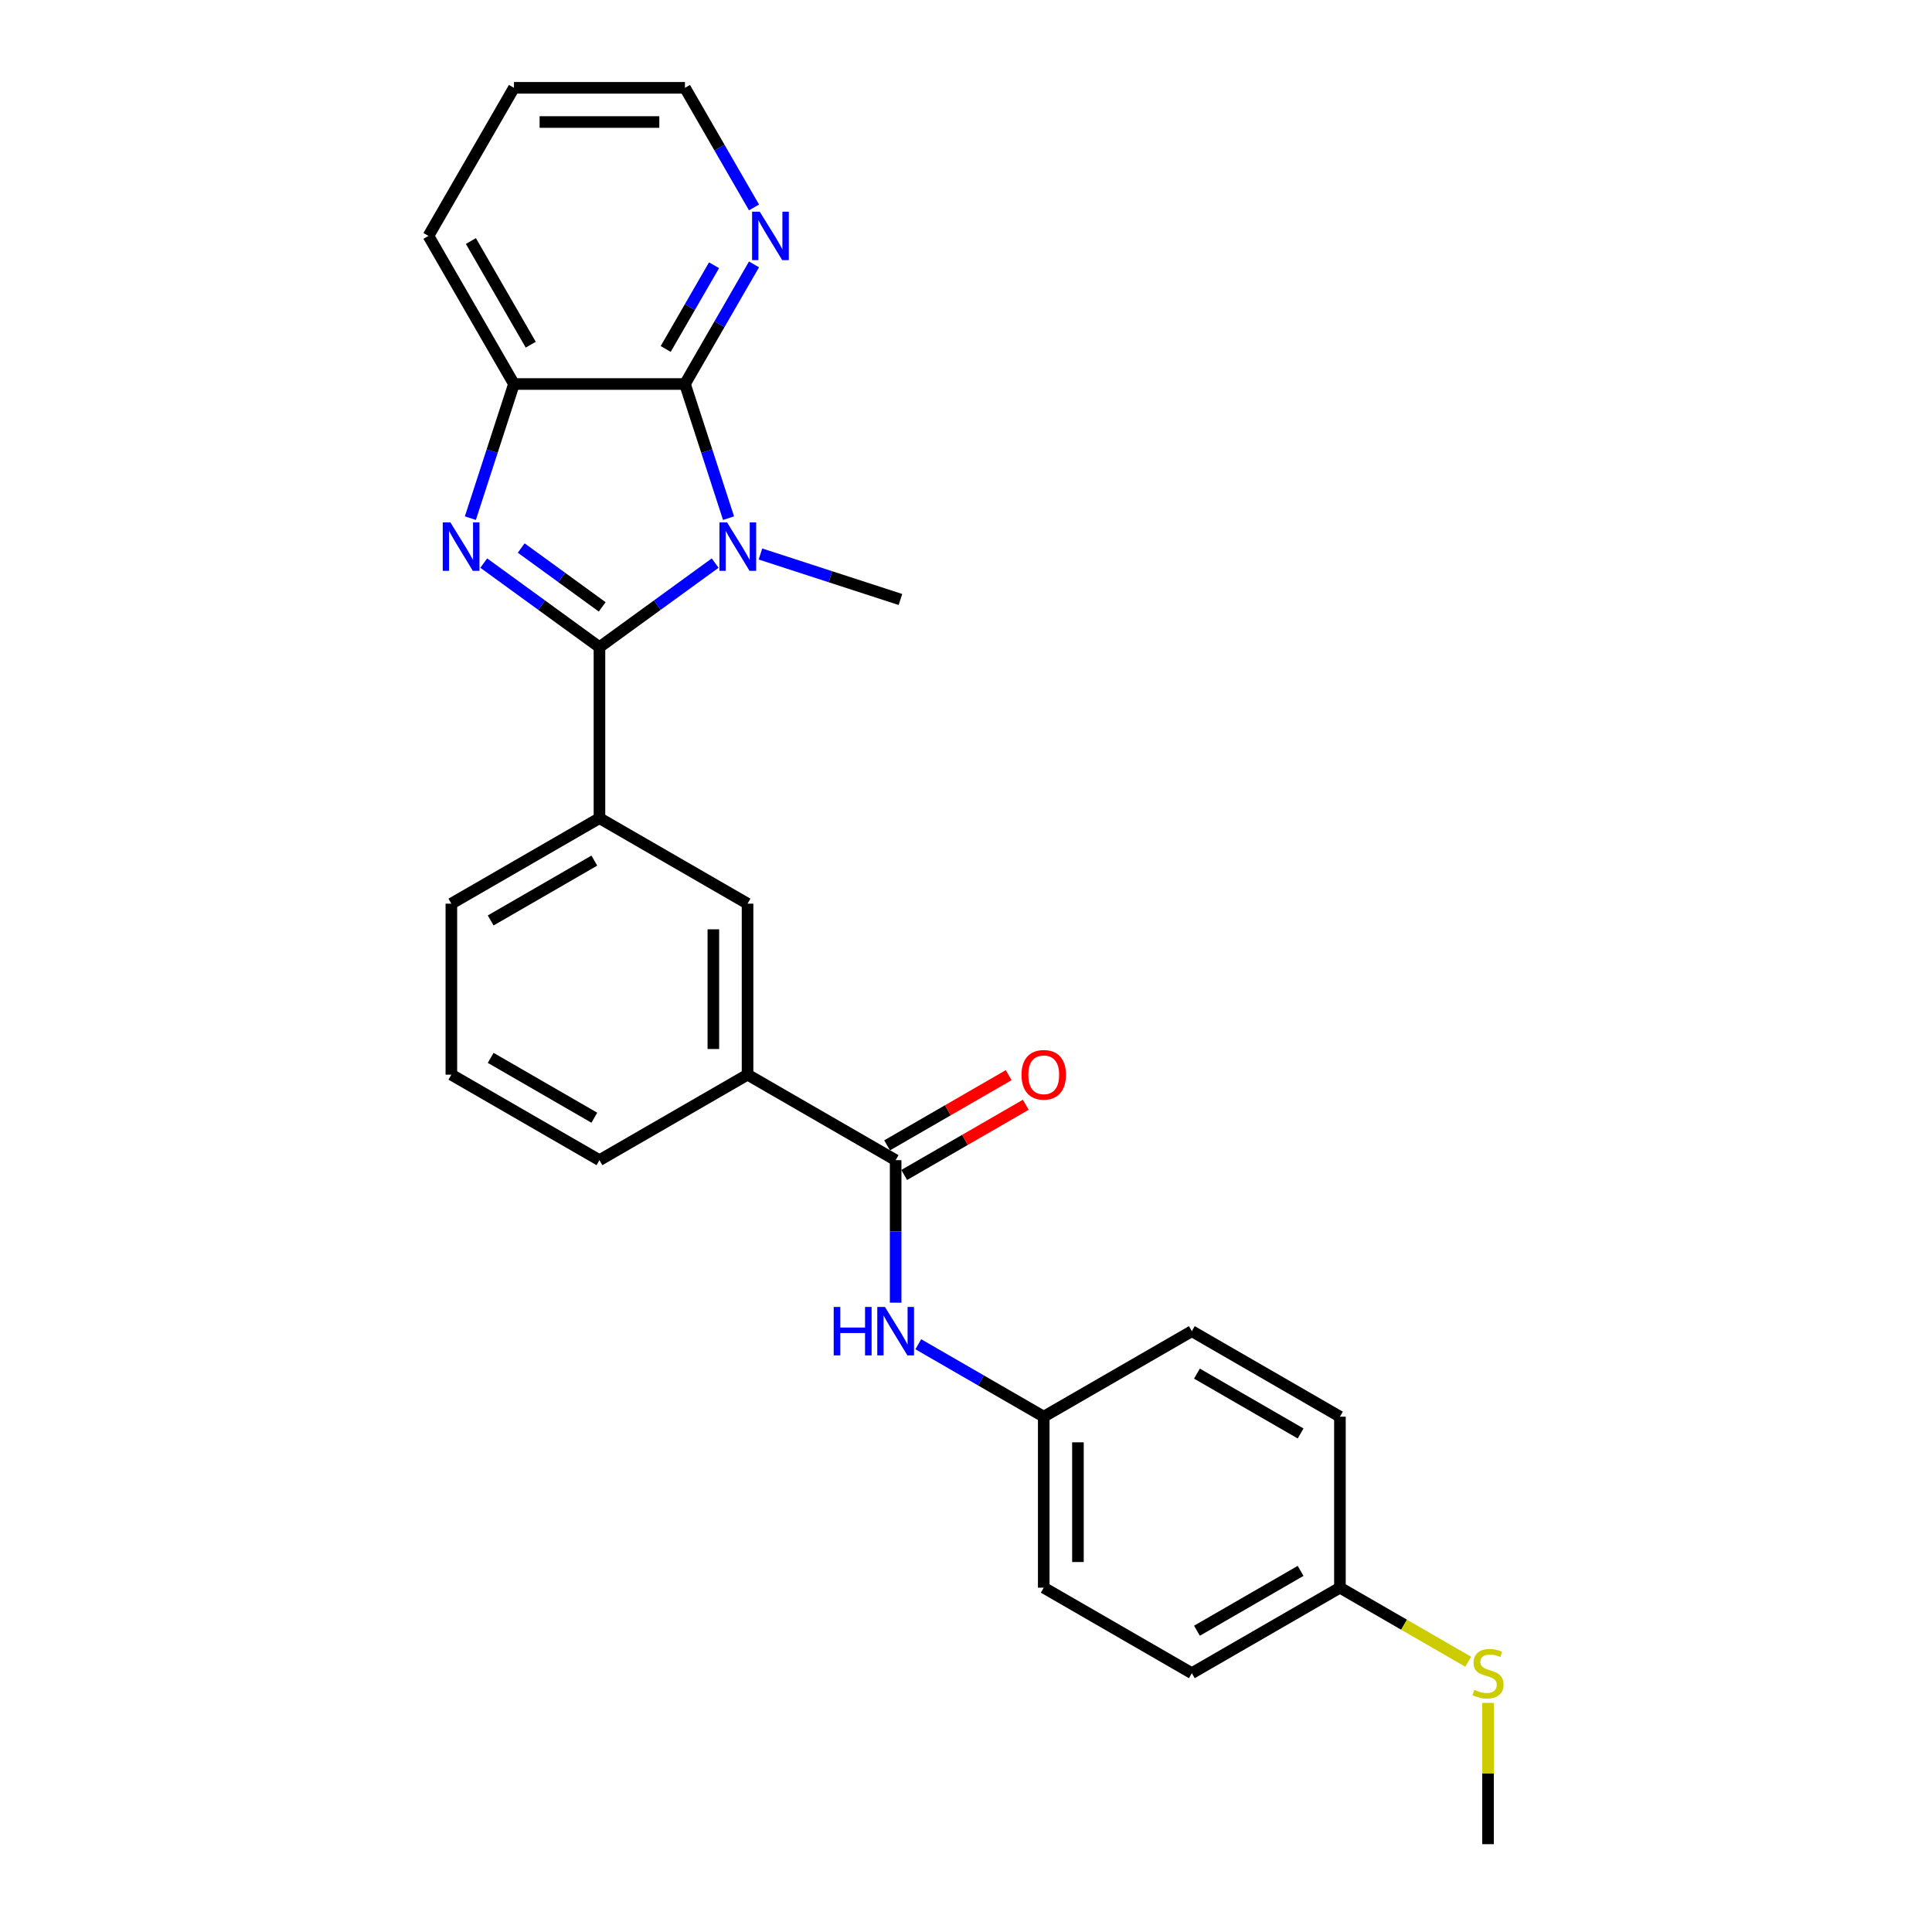 <?xml version='1.0' encoding='iso-8859-1'?>
<svg version='1.1' baseProfile='full'
              xmlns='http://www.w3.org/2000/svg'
                      xmlns:rdkit='http://www.rdkit.org/xml'
                      xmlns:xlink='http://www.w3.org/1999/xlink'
                  xml:space='preserve'
width='1000px' height='1000px' viewBox='0 0 1000 1000'>
<!-- END OF HEADER -->
<rect style='opacity:1.0;fill:#FFFFFF;stroke:none' width='1000' height='1000' x='0' y='0'> </rect>
<path class='bond-0' d='M 310.278,334.966 L 340.222,313.21' style='fill:none;fill-rule:evenodd;stroke:#000000;stroke-width:6px;stroke-linecap:butt;stroke-linejoin:miter;stroke-opacity:1' />
<path class='bond-0' d='M 340.222,313.21 L 370.166,291.454' style='fill:none;fill-rule:evenodd;stroke:#0000FF;stroke-width:6px;stroke-linecap:butt;stroke-linejoin:miter;stroke-opacity:1' />
<path class='bond-1' d='M 310.278,334.966 L 280.334,313.21' style='fill:none;fill-rule:evenodd;stroke:#000000;stroke-width:6px;stroke-linecap:butt;stroke-linejoin:miter;stroke-opacity:1' />
<path class='bond-1' d='M 280.334,313.21 L 250.39,291.454' style='fill:none;fill-rule:evenodd;stroke:#0000FF;stroke-width:6px;stroke-linecap:butt;stroke-linejoin:miter;stroke-opacity:1' />
<path class='bond-1' d='M 311.7,314.118 L 290.739,298.889' style='fill:none;fill-rule:evenodd;stroke:#000000;stroke-width:6px;stroke-linecap:butt;stroke-linejoin:miter;stroke-opacity:1' />
<path class='bond-1' d='M 290.739,298.889 L 269.778,283.66' style='fill:none;fill-rule:evenodd;stroke:#0000FF;stroke-width:6px;stroke-linecap:butt;stroke-linejoin:miter;stroke-opacity:1' />
<path class='bond-5' d='M 310.278,334.966 L 310.278,423.477' style='fill:none;fill-rule:evenodd;stroke:#000000;stroke-width:6px;stroke-linecap:butt;stroke-linejoin:miter;stroke-opacity:1' />
<path class='bond-2' d='M 377.094,268.194 L 365.814,233.477' style='fill:none;fill-rule:evenodd;stroke:#0000FF;stroke-width:6px;stroke-linecap:butt;stroke-linejoin:miter;stroke-opacity:1' />
<path class='bond-2' d='M 365.814,233.477 L 354.534,198.761' style='fill:none;fill-rule:evenodd;stroke:#000000;stroke-width:6px;stroke-linecap:butt;stroke-linejoin:miter;stroke-opacity:1' />
<path class='bond-12' d='M 393.604,286.748 L 429.834,298.52' style='fill:none;fill-rule:evenodd;stroke:#0000FF;stroke-width:6px;stroke-linecap:butt;stroke-linejoin:miter;stroke-opacity:1' />
<path class='bond-12' d='M 429.834,298.52 L 466.064,310.292' style='fill:none;fill-rule:evenodd;stroke:#000000;stroke-width:6px;stroke-linecap:butt;stroke-linejoin:miter;stroke-opacity:1' />
<path class='bond-3' d='M 243.462,268.194 L 254.742,233.477' style='fill:none;fill-rule:evenodd;stroke:#0000FF;stroke-width:6px;stroke-linecap:butt;stroke-linejoin:miter;stroke-opacity:1' />
<path class='bond-3' d='M 254.742,233.477 L 266.022,198.761' style='fill:none;fill-rule:evenodd;stroke:#000000;stroke-width:6px;stroke-linecap:butt;stroke-linejoin:miter;stroke-opacity:1' />
<path class='bond-9' d='M 354.534,198.761 L 372.405,167.807' style='fill:none;fill-rule:evenodd;stroke:#000000;stroke-width:6px;stroke-linecap:butt;stroke-linejoin:miter;stroke-opacity:1' />
<path class='bond-9' d='M 372.405,167.807 L 390.276,136.854' style='fill:none;fill-rule:evenodd;stroke:#0000FF;stroke-width:6px;stroke-linecap:butt;stroke-linejoin:miter;stroke-opacity:1' />
<path class='bond-9' d='M 344.564,180.624 L 357.074,158.956' style='fill:none;fill-rule:evenodd;stroke:#000000;stroke-width:6px;stroke-linecap:butt;stroke-linejoin:miter;stroke-opacity:1' />
<path class='bond-9' d='M 357.074,158.956 L 369.584,137.289' style='fill:none;fill-rule:evenodd;stroke:#0000FF;stroke-width:6px;stroke-linecap:butt;stroke-linejoin:miter;stroke-opacity:1' />
<path class='bond-26' d='M 354.534,198.761 L 266.022,198.761' style='fill:none;fill-rule:evenodd;stroke:#000000;stroke-width:6px;stroke-linecap:butt;stroke-linejoin:miter;stroke-opacity:1' />
<path class='bond-20' d='M 266.022,198.761 L 221.767,122.108' style='fill:none;fill-rule:evenodd;stroke:#000000;stroke-width:6px;stroke-linecap:butt;stroke-linejoin:miter;stroke-opacity:1' />
<path class='bond-20' d='M 274.715,178.412 L 243.736,124.754' style='fill:none;fill-rule:evenodd;stroke:#000000;stroke-width:6px;stroke-linecap:butt;stroke-linejoin:miter;stroke-opacity:1' />
<path class='bond-4' d='M 463.584,600.5 L 386.931,556.244' style='fill:none;fill-rule:evenodd;stroke:#000000;stroke-width:6px;stroke-linecap:butt;stroke-linejoin:miter;stroke-opacity:1' />
<path class='bond-6' d='M 463.584,600.5 L 463.584,637.383' style='fill:none;fill-rule:evenodd;stroke:#000000;stroke-width:6px;stroke-linecap:butt;stroke-linejoin:miter;stroke-opacity:1' />
<path class='bond-6' d='M 463.584,637.383 L 463.584,674.265' style='fill:none;fill-rule:evenodd;stroke:#0000FF;stroke-width:6px;stroke-linecap:butt;stroke-linejoin:miter;stroke-opacity:1' />
<path class='bond-10' d='M 468.01,608.165 L 499.477,589.998' style='fill:none;fill-rule:evenodd;stroke:#000000;stroke-width:6px;stroke-linecap:butt;stroke-linejoin:miter;stroke-opacity:1' />
<path class='bond-10' d='M 499.477,589.998 L 530.944,571.83' style='fill:none;fill-rule:evenodd;stroke:#FF0000;stroke-width:6px;stroke-linecap:butt;stroke-linejoin:miter;stroke-opacity:1' />
<path class='bond-10' d='M 459.159,592.835 L 490.626,574.667' style='fill:none;fill-rule:evenodd;stroke:#000000;stroke-width:6px;stroke-linecap:butt;stroke-linejoin:miter;stroke-opacity:1' />
<path class='bond-10' d='M 490.626,574.667 L 522.092,556.5' style='fill:none;fill-rule:evenodd;stroke:#FF0000;stroke-width:6px;stroke-linecap:butt;stroke-linejoin:miter;stroke-opacity:1' />
<path class='bond-8' d='M 310.278,423.477 L 386.931,467.733' style='fill:none;fill-rule:evenodd;stroke:#000000;stroke-width:6px;stroke-linecap:butt;stroke-linejoin:miter;stroke-opacity:1' />
<path class='bond-19' d='M 310.278,423.477 L 233.625,467.733' style='fill:none;fill-rule:evenodd;stroke:#000000;stroke-width:6px;stroke-linecap:butt;stroke-linejoin:miter;stroke-opacity:1' />
<path class='bond-19' d='M 307.631,445.446 L 253.974,476.425' style='fill:none;fill-rule:evenodd;stroke:#000000;stroke-width:6px;stroke-linecap:butt;stroke-linejoin:miter;stroke-opacity:1' />
<path class='bond-11' d='M 475.303,695.777 L 507.77,714.522' style='fill:none;fill-rule:evenodd;stroke:#0000FF;stroke-width:6px;stroke-linecap:butt;stroke-linejoin:miter;stroke-opacity:1' />
<path class='bond-11' d='M 507.77,714.522 L 540.237,733.267' style='fill:none;fill-rule:evenodd;stroke:#000000;stroke-width:6px;stroke-linecap:butt;stroke-linejoin:miter;stroke-opacity:1' />
<path class='bond-7' d='M 386.931,556.244 L 386.931,467.733' style='fill:none;fill-rule:evenodd;stroke:#000000;stroke-width:6px;stroke-linecap:butt;stroke-linejoin:miter;stroke-opacity:1' />
<path class='bond-7' d='M 369.229,542.968 L 369.229,481.01' style='fill:none;fill-rule:evenodd;stroke:#000000;stroke-width:6px;stroke-linecap:butt;stroke-linejoin:miter;stroke-opacity:1' />
<path class='bond-27' d='M 386.931,556.244 L 310.278,600.5' style='fill:none;fill-rule:evenodd;stroke:#000000;stroke-width:6px;stroke-linecap:butt;stroke-linejoin:miter;stroke-opacity:1' />
<path class='bond-23' d='M 390.276,107.362 L 372.405,76.408' style='fill:none;fill-rule:evenodd;stroke:#0000FF;stroke-width:6px;stroke-linecap:butt;stroke-linejoin:miter;stroke-opacity:1' />
<path class='bond-23' d='M 372.405,76.408 L 354.534,45.455' style='fill:none;fill-rule:evenodd;stroke:#000000;stroke-width:6px;stroke-linecap:butt;stroke-linejoin:miter;stroke-opacity:1' />
<path class='bond-15' d='M 540.237,733.267 L 616.89,689.011' style='fill:none;fill-rule:evenodd;stroke:#000000;stroke-width:6px;stroke-linecap:butt;stroke-linejoin:miter;stroke-opacity:1' />
<path class='bond-16' d='M 540.237,733.267 L 540.237,821.778' style='fill:none;fill-rule:evenodd;stroke:#000000;stroke-width:6px;stroke-linecap:butt;stroke-linejoin:miter;stroke-opacity:1' />
<path class='bond-16' d='M 557.94,746.544 L 557.94,808.502' style='fill:none;fill-rule:evenodd;stroke:#000000;stroke-width:6px;stroke-linecap:butt;stroke-linejoin:miter;stroke-opacity:1' />
<path class='bond-13' d='M 693.543,821.778 L 616.89,866.034' style='fill:none;fill-rule:evenodd;stroke:#000000;stroke-width:6px;stroke-linecap:butt;stroke-linejoin:miter;stroke-opacity:1' />
<path class='bond-13' d='M 673.194,813.086 L 619.537,844.065' style='fill:none;fill-rule:evenodd;stroke:#000000;stroke-width:6px;stroke-linecap:butt;stroke-linejoin:miter;stroke-opacity:1' />
<path class='bond-14' d='M 693.543,821.778 L 726.745,840.947' style='fill:none;fill-rule:evenodd;stroke:#000000;stroke-width:6px;stroke-linecap:butt;stroke-linejoin:miter;stroke-opacity:1' />
<path class='bond-14' d='M 726.745,840.947 L 759.947,860.116' style='fill:none;fill-rule:evenodd;stroke:#CCCC00;stroke-width:6px;stroke-linecap:butt;stroke-linejoin:miter;stroke-opacity:1' />
<path class='bond-29' d='M 693.543,821.778 L 693.543,733.267' style='fill:none;fill-rule:evenodd;stroke:#000000;stroke-width:6px;stroke-linecap:butt;stroke-linejoin:miter;stroke-opacity:1' />
<path class='bond-24' d='M 770.197,881.417 L 770.197,917.981' style='fill:none;fill-rule:evenodd;stroke:#CCCC00;stroke-width:6px;stroke-linecap:butt;stroke-linejoin:miter;stroke-opacity:1' />
<path class='bond-24' d='M 770.197,917.981 L 770.197,954.545' style='fill:none;fill-rule:evenodd;stroke:#000000;stroke-width:6px;stroke-linecap:butt;stroke-linejoin:miter;stroke-opacity:1' />
<path class='bond-18' d='M 616.89,689.011 L 693.543,733.267' style='fill:none;fill-rule:evenodd;stroke:#000000;stroke-width:6px;stroke-linecap:butt;stroke-linejoin:miter;stroke-opacity:1' />
<path class='bond-18' d='M 619.537,710.98 L 673.194,741.959' style='fill:none;fill-rule:evenodd;stroke:#000000;stroke-width:6px;stroke-linecap:butt;stroke-linejoin:miter;stroke-opacity:1' />
<path class='bond-17' d='M 540.237,821.778 L 616.89,866.034' style='fill:none;fill-rule:evenodd;stroke:#000000;stroke-width:6px;stroke-linecap:butt;stroke-linejoin:miter;stroke-opacity:1' />
<path class='bond-22' d='M 233.625,467.733 L 233.625,556.244' style='fill:none;fill-rule:evenodd;stroke:#000000;stroke-width:6px;stroke-linecap:butt;stroke-linejoin:miter;stroke-opacity:1' />
<path class='bond-25' d='M 221.767,122.108 L 266.022,45.455' style='fill:none;fill-rule:evenodd;stroke:#000000;stroke-width:6px;stroke-linecap:butt;stroke-linejoin:miter;stroke-opacity:1' />
<path class='bond-21' d='M 310.278,600.5 L 233.625,556.244' style='fill:none;fill-rule:evenodd;stroke:#000000;stroke-width:6px;stroke-linecap:butt;stroke-linejoin:miter;stroke-opacity:1' />
<path class='bond-21' d='M 307.631,578.531 L 253.974,547.552' style='fill:none;fill-rule:evenodd;stroke:#000000;stroke-width:6px;stroke-linecap:butt;stroke-linejoin:miter;stroke-opacity:1' />
<path class='bond-28' d='M 354.534,45.455 L 266.022,45.455' style='fill:none;fill-rule:evenodd;stroke:#000000;stroke-width:6px;stroke-linecap:butt;stroke-linejoin:miter;stroke-opacity:1' />
<path class='bond-28' d='M 341.257,63.157 L 279.299,63.157' style='fill:none;fill-rule:evenodd;stroke:#000000;stroke-width:6px;stroke-linecap:butt;stroke-linejoin:miter;stroke-opacity:1' />
<path  class='atom-1' d='M 376.344 270.407
L 384.558 283.684
Q 385.373 284.994, 386.682 287.366
Q 387.992 289.738, 388.063 289.879
L 388.063 270.407
L 391.391 270.407
L 391.391 295.473
L 387.957 295.473
L 379.141 280.957
Q 378.115 279.258, 377.017 277.311
Q 375.955 275.364, 375.636 274.762
L 375.636 295.473
L 372.379 295.473
L 372.379 270.407
L 376.344 270.407
' fill='#0000FF'/>
<path  class='atom-2' d='M 233.13 270.407
L 241.344 283.684
Q 242.158 284.994, 243.468 287.366
Q 244.778 289.738, 244.849 289.879
L 244.849 270.407
L 248.177 270.407
L 248.177 295.473
L 244.743 295.473
L 235.927 280.957
Q 234.9 279.258, 233.803 277.311
Q 232.74 275.364, 232.422 274.762
L 232.422 295.473
L 229.165 295.473
L 229.165 270.407
L 233.13 270.407
' fill='#0000FF'/>
<path  class='atom-7' d='M 431.525 676.478
L 434.924 676.478
L 434.924 687.135
L 447.741 687.135
L 447.741 676.478
L 451.139 676.478
L 451.139 701.545
L 447.741 701.545
L 447.741 689.967
L 434.924 689.967
L 434.924 701.545
L 431.525 701.545
L 431.525 676.478
' fill='#0000FF'/>
<path  class='atom-7' d='M 458.043 676.478
L 466.257 689.755
Q 467.072 691.065, 468.381 693.437
Q 469.691 695.809, 469.762 695.951
L 469.762 676.478
L 473.09 676.478
L 473.09 701.545
L 469.656 701.545
L 460.84 687.029
Q 459.814 685.329, 458.716 683.382
Q 457.654 681.435, 457.335 680.833
L 457.335 701.545
L 454.078 701.545
L 454.078 676.478
L 458.043 676.478
' fill='#0000FF'/>
<path  class='atom-10' d='M 393.249 109.574
L 401.462 122.851
Q 402.277 124.161, 403.587 126.533
Q 404.897 128.905, 404.967 129.047
L 404.967 109.574
L 408.295 109.574
L 408.295 134.641
L 404.861 134.641
L 396.045 120.125
Q 395.019 118.426, 393.921 116.478
Q 392.859 114.531, 392.54 113.929
L 392.54 134.641
L 389.283 134.641
L 389.283 109.574
L 393.249 109.574
' fill='#0000FF'/>
<path  class='atom-11' d='M 528.731 556.315
Q 528.731 550.296, 531.705 546.933
Q 534.679 543.569, 540.237 543.569
Q 545.796 543.569, 548.77 546.933
Q 551.744 550.296, 551.744 556.315
Q 551.744 562.405, 548.734 565.874
Q 545.725 569.309, 540.237 569.309
Q 534.714 569.309, 531.705 565.874
Q 528.731 562.44, 528.731 556.315
M 540.237 566.476
Q 544.061 566.476, 546.114 563.927
Q 548.203 561.342, 548.203 556.315
Q 548.203 551.394, 546.114 548.915
Q 544.061 546.402, 540.237 546.402
Q 536.414 546.402, 534.325 548.88
Q 532.271 551.358, 532.271 556.315
Q 532.271 561.378, 534.325 563.927
Q 536.414 566.476, 540.237 566.476
' fill='#FF0000'/>
<path  class='atom-15' d='M 763.116 874.637
Q 763.399 874.744, 764.567 875.239
Q 765.736 875.735, 767.01 876.054
Q 768.32 876.337, 769.595 876.337
Q 771.967 876.337, 773.348 875.204
Q 774.728 874.036, 774.728 872.017
Q 774.728 870.637, 774.02 869.787
Q 773.348 868.937, 772.285 868.477
Q 771.223 868.017, 769.453 867.486
Q 767.223 866.813, 765.877 866.176
Q 764.567 865.538, 763.611 864.193
Q 762.691 862.848, 762.691 860.582
Q 762.691 857.431, 764.815 855.484
Q 766.975 853.536, 771.223 853.536
Q 774.126 853.536, 777.419 854.917
L 776.605 857.643
Q 773.595 856.404, 771.33 856.404
Q 768.887 856.404, 767.541 857.431
Q 766.196 858.422, 766.231 860.157
Q 766.231 861.502, 766.904 862.317
Q 767.612 863.131, 768.603 863.591
Q 769.63 864.051, 771.33 864.582
Q 773.595 865.291, 774.941 865.999
Q 776.286 866.707, 777.242 868.158
Q 778.233 869.575, 778.233 872.017
Q 778.233 875.487, 775.897 877.364
Q 773.595 879.205, 769.736 879.205
Q 767.506 879.205, 765.806 878.709
Q 764.142 878.249, 762.16 877.434
L 763.116 874.637
' fill='#CCCC00'/>
</svg>
